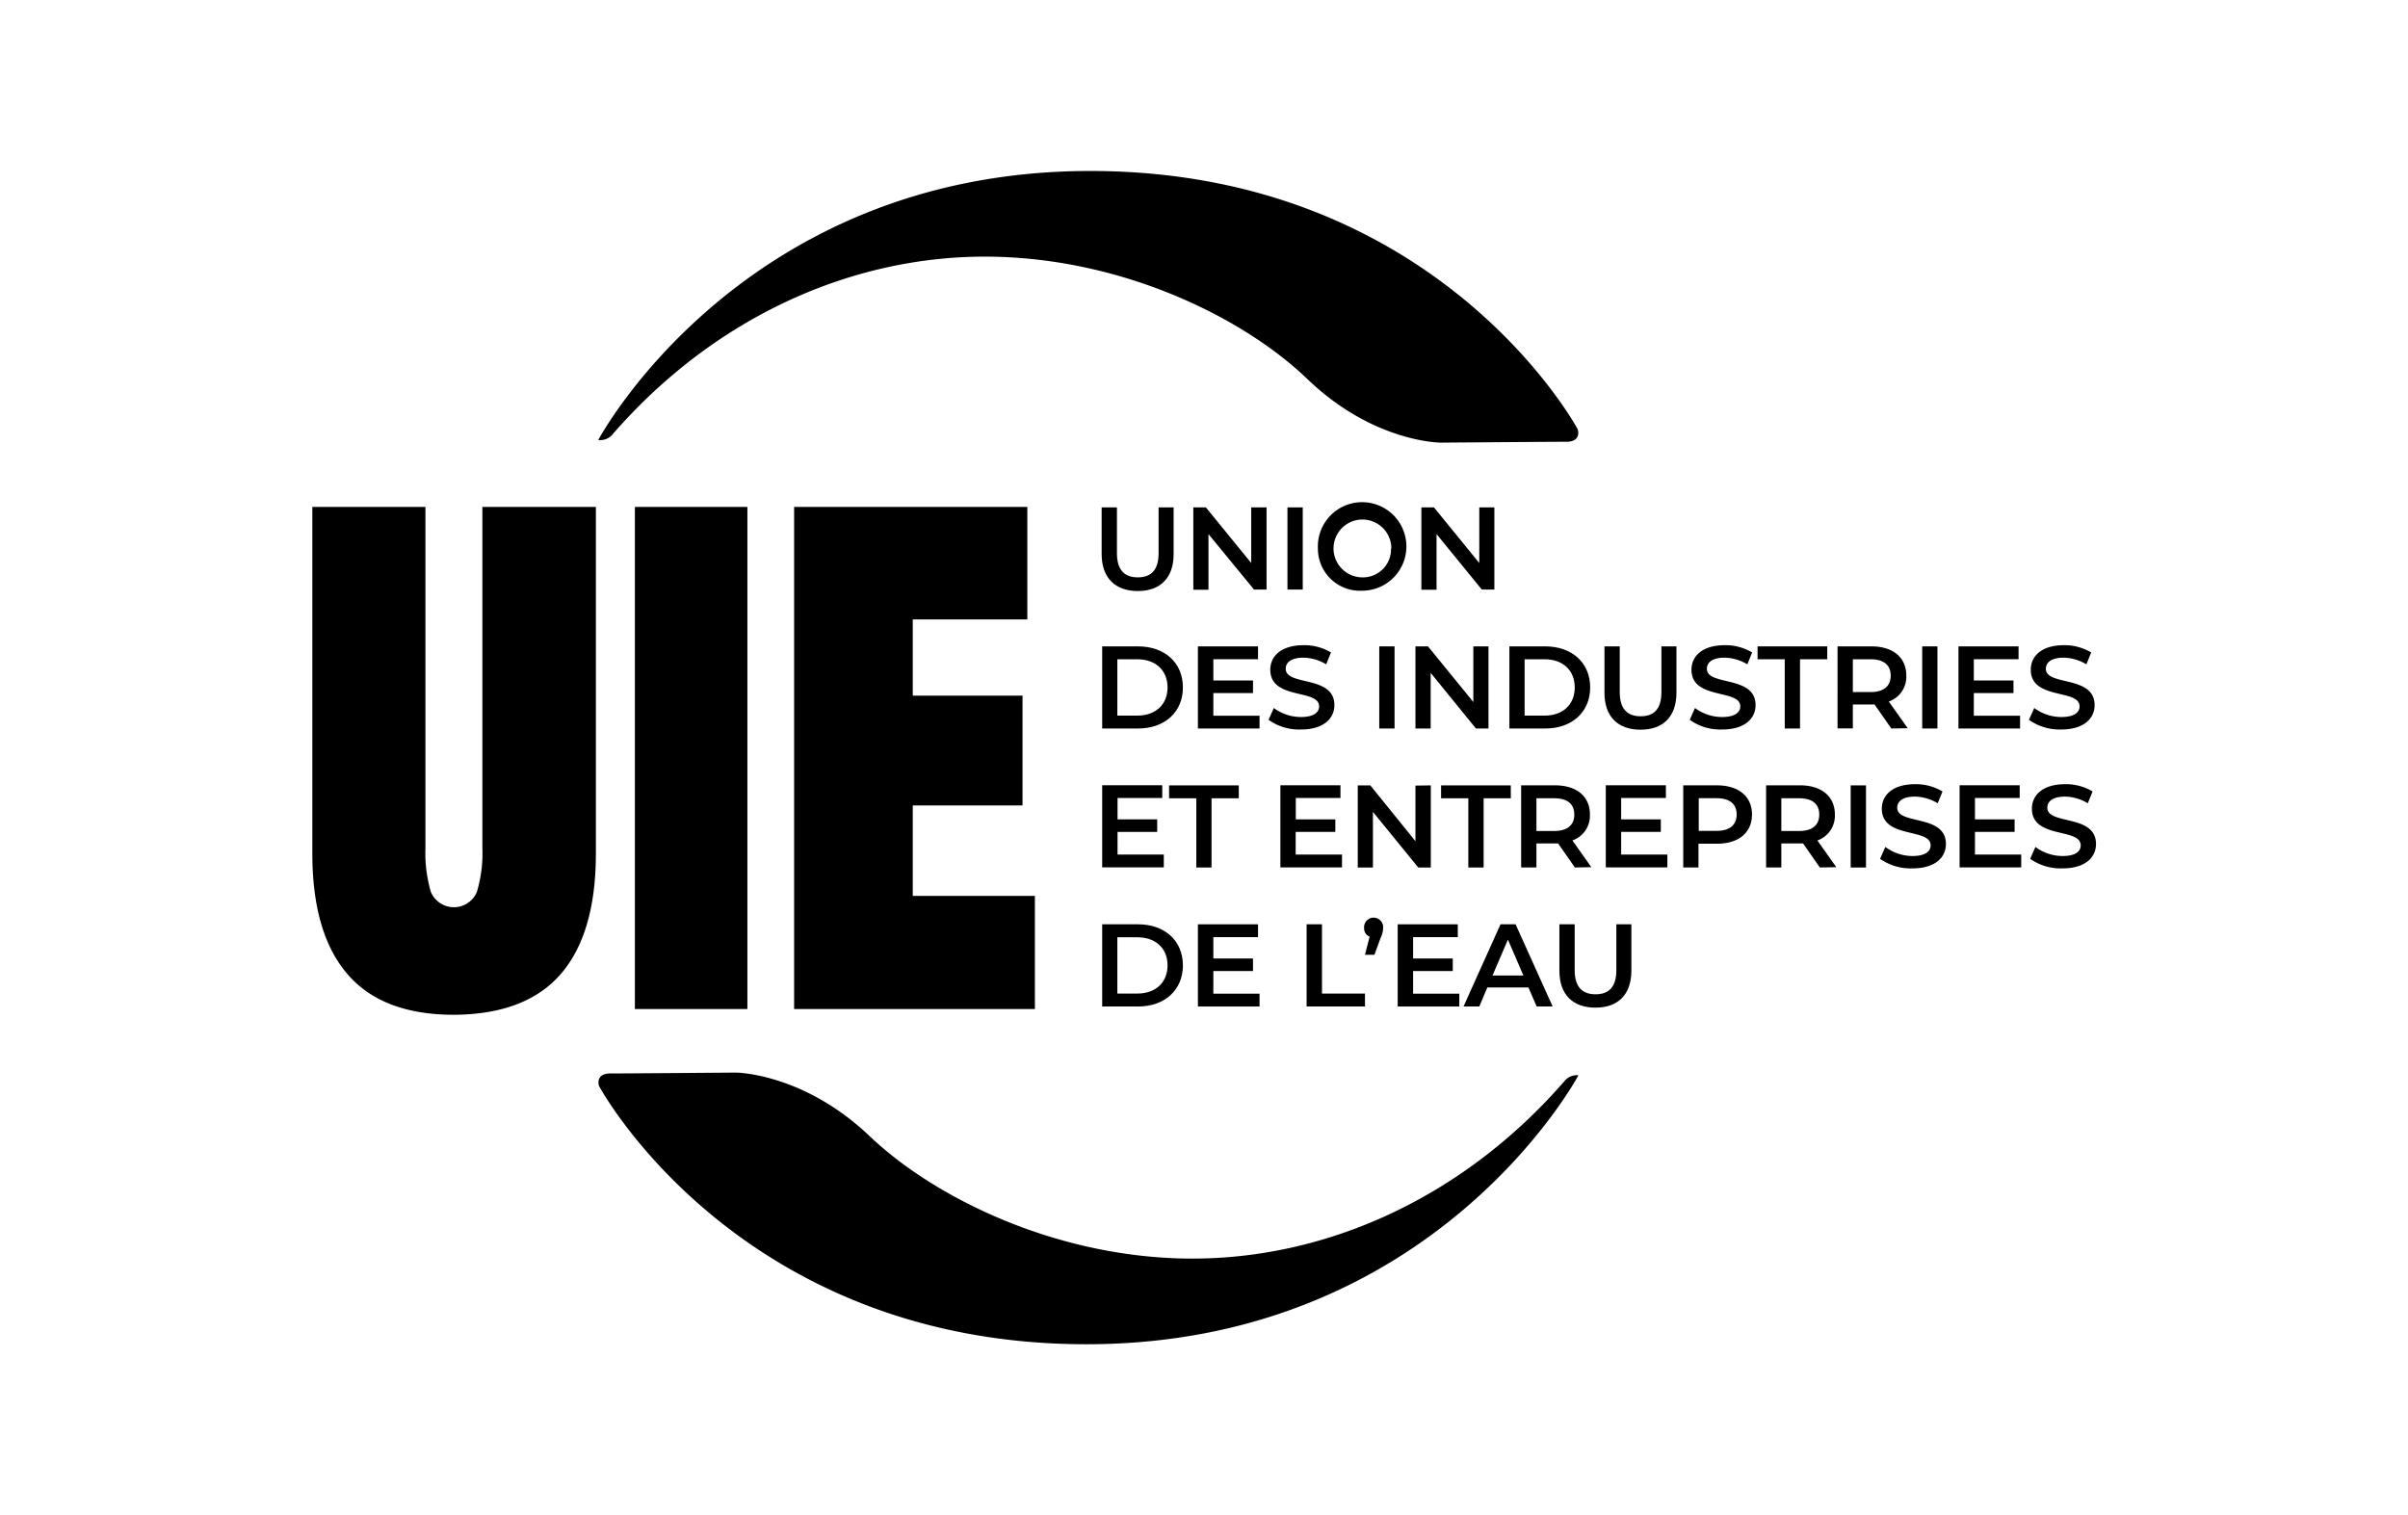 <?xml version="1.0" encoding="UTF-8"?>
<svg xmlns="http://www.w3.org/2000/svg" id="Logo" viewBox="0 0 360.66 226.96">
  <path d="M52,145.86q-5.22-6.09-5.22-18.07V75.93H63.72v51.15a20.6,20.6,0,0,0,.81,6.5,3.73,3.73,0,0,0,6.9,0,20.24,20.24,0,0,0,.82-6.55V75.93h17v51.86q0,12-5.23,18.07T68,152Q57.23,152,52,145.86Z"></path>
  <path d="M95.09,151.14V75.93h16.85v75.21Z"></path>
  <path d="M118.94,151.14V75.93h34.93V92.78H136.71V104.2h16.44v16.44H136.71v13.55H155v16.95Z"></path>
  <path d="M89.61,65.9S111,25.61,163.3,25.61s73,38.68,73,38.68.66,1.88-1.71,1.88-18.8.13-18.8.13-10.07,0-19.95-9.5S167.5,38.44,147.5,38.44s-40.38,9-55.64,26.49A2.41,2.41,0,0,1,89.61,65.9Z"></path>
  <path d="M236.41,161.06S215,201.35,162.72,201.35s-73-38.68-73-38.68-.66-1.88,1.72-1.88,18.79-.13,18.79-.13,10.07.05,20,9.5,28.37,18.36,48.37,18.36,40.38-9,55.64-26.49A2.43,2.43,0,0,1,236.41,161.06Z"></path>
  <path d="M165,83V76h2.29v6.86c0,2.53,1.14,3.62,3.13,3.62s3.11-1.09,3.11-3.62V76h2.25v7c0,3.58-2,5.53-5.38,5.53S165,86.53,165,83Z"></path>
  <path d="M189.7,76V88.31h-1.88L181,80v8.34h-2.27V76h1.88l6.79,8.33V76Z"></path>
  <path d="M192.83,76h2.29V88.31h-2.29Z"></path>
  <path d="M197.39,82.15A6.63,6.63,0,1,1,204,88.48,6.3,6.3,0,0,1,197.39,82.15Zm11,0A4.33,4.33,0,1,0,204,86.48,4.2,4.2,0,0,0,208.34,82.15Z"></path>
  <path d="M223.82,76V88.31h-1.88L215.16,80v8.34h-2.27V76h1.88l6.79,8.33V76Z"></path>
  <path d="M165.08,96.82h5.38c4,0,6.71,2.46,6.71,6.15s-2.72,6.15-6.71,6.15h-5.38Zm5.27,10.37c2.74,0,4.52-1.67,4.52-4.22s-1.78-4.22-4.52-4.22h-3v8.44Z"></path>
  <path d="M188.65,107.21v1.91h-9.23V96.82h9v1.92h-6.69v3.19h5.94v1.88h-5.94v3.4Z"></path>
  <path d="M190,107.82l.79-1.77a6.81,6.81,0,0,0,4.06,1.35c1.91,0,2.72-.69,2.72-1.6,0-2.65-7.31-.91-7.31-5.48,0-2,1.58-3.68,5-3.68a7.8,7.8,0,0,1,4.09,1.09l-.72,1.78a6.85,6.85,0,0,0-3.39-1c-1.9,0-2.67.74-2.67,1.67,0,2.62,7.29.92,7.29,5.43,0,2-1.6,3.66-5,3.66A7.91,7.91,0,0,1,190,107.82Z"></path>
  <path d="M206.58,96.82h2.29v12.3h-2.29Z"></path>
  <path d="M222.94,96.82v12.3h-1.88l-6.78-8.33v8.33H212V96.82h1.88l6.79,8.33V96.82Z"></path>
  <path d="M226.07,96.82h5.38c4,0,6.72,2.46,6.72,6.15s-2.73,6.15-6.72,6.15h-5.38Zm5.28,10.37c2.74,0,4.51-1.67,4.51-4.22s-1.77-4.22-4.51-4.22h-3v8.44Z"></path>
  <path d="M240.31,103.76V96.82h2.29v6.85c0,2.53,1.14,3.62,3.13,3.62s3.11-1.09,3.11-3.62V96.82h2.25v6.94c0,3.59-2,5.54-5.38,5.54S240.31,107.35,240.31,103.76Z"></path>
  <path d="M253.08,107.82l.79-1.77a6.79,6.79,0,0,0,4.06,1.35c1.91,0,2.72-.69,2.72-1.6,0-2.65-7.31-.91-7.31-5.48,0-2,1.58-3.68,5-3.68a7.8,7.8,0,0,1,4.09,1.09l-.72,1.78a6.85,6.85,0,0,0-3.39-1c-1.9,0-2.67.74-2.67,1.67,0,2.62,7.29.92,7.29,5.43,0,2-1.6,3.66-5,3.66A7.89,7.89,0,0,1,253.08,107.82Z"></path>
  <path d="M267.31,98.75h-4.07V96.82h10.44v1.93H269.6v10.37h-2.29Z"></path>
  <path d="M283.27,109.12l-2.51-3.6a3.77,3.77,0,0,1-.47,0h-2.78v3.58h-2.29V96.82h5.07c3.23,0,5.23,1.65,5.23,4.38a3.93,3.93,0,0,1-2.62,3.88l2.83,4Zm-3.09-10.37h-2.67v4.91h2.67c2,0,3-.92,3-2.46S282.18,98.75,280.18,98.75Z"></path>
  <path d="M287.9,96.82h2.28v12.3H287.9Z"></path>
  <path d="M302.56,107.21v1.91h-9.23V96.82h9v1.92h-6.7v3.19h5.94v1.88h-5.94v3.4Z"></path>
  <path d="M303.89,107.82l.79-1.77a6.84,6.84,0,0,0,4.06,1.35c1.92,0,2.73-.69,2.73-1.6,0-2.65-7.31-.91-7.31-5.48,0-2,1.58-3.68,4.95-3.68a7.81,7.81,0,0,1,4.1,1.09l-.72,1.78a6.85,6.85,0,0,0-3.39-1c-1.9,0-2.68.74-2.68,1.67,0,2.62,7.3.92,7.3,5.43,0,2-1.6,3.66-5,3.66A7.93,7.93,0,0,1,303.89,107.82Z"></path>
  <path d="M174.31,128v1.92h-9.23v-12.3h9v1.91h-6.7v3.2h5.94v1.88h-5.94V128Z"></path>
  <path d="M179.18,119.57H175.1v-1.93h10.44v1.93h-4.08v10.37h-2.28Z"></path>
  <path d="M201,128v1.92h-9.23v-12.3h9v1.91h-6.69v3.2H200v1.88h-5.94V128Z"></path>
  <path d="M214.3,117.64v12.3h-1.88l-6.79-8.33v8.33h-2.27v-12.3h1.88L212,126v-8.33Z"></path>
  <path d="M219.92,119.57h-4.08v-1.93h10.44v1.93h-4.07v10.37h-2.29Z"></path>
  <path d="M235.88,129.94l-2.51-3.6h-3.25v3.59h-2.29v-12.3h5.06c3.24,0,5.24,1.65,5.24,4.37a3.93,3.93,0,0,1-2.62,3.89l2.83,4Zm-3.09-10.37h-2.67v4.9h2.67c2,0,3-.91,3-2.46S234.79,119.57,232.79,119.57Z"></path>
  <path d="M249.73,128v1.92h-9.22v-12.3h9v1.91h-6.7v3.2h5.94v1.88h-5.94V128Z"></path>
  <path d="M262.41,122c0,2.71-2,4.38-5.24,4.38h-2.78v3.55h-2.28v-12.3h5.06C260.4,117.64,262.41,119.29,262.41,122Zm-2.3,0c0-1.54-1-2.44-3-2.44h-2.68v4.89h2.68C259.07,124.46,260.11,123.56,260.11,122Z"></path>
  <path d="M272.57,129.94l-2.51-3.6H266.8v3.59h-2.28v-12.3h5.06c3.23,0,5.24,1.65,5.24,4.37a3.93,3.93,0,0,1-2.62,3.89l2.83,4Zm-3.09-10.37H266.8v4.9h2.68c2,0,3-.91,3-2.46S271.48,119.57,269.48,119.57Z"></path>
  <path d="M277.19,117.64h2.29v12.3h-2.29Z"></path>
  <path d="M281.59,128.64l.79-1.78a6.82,6.82,0,0,0,4.06,1.36c1.91,0,2.72-.69,2.72-1.6,0-2.66-7.31-.92-7.31-5.49,0-2,1.58-3.67,5-3.67a7.8,7.8,0,0,1,4.09,1.09l-.72,1.77a6.84,6.84,0,0,0-3.39-1c-1.9,0-2.67.74-2.67,1.67,0,2.62,7.29.91,7.29,5.43,0,2-1.6,3.65-5,3.65A7.91,7.91,0,0,1,281.59,128.64Z"></path>
  <path d="M302.73,128v1.92H293.5v-12.3h9v1.91h-6.7v3.2h5.94v1.88h-5.94V128Z"></path>
  <path d="M304.07,128.64l.79-1.78a6.82,6.82,0,0,0,4.06,1.36c1.92,0,2.72-.69,2.72-1.6,0-2.66-7.31-.92-7.31-5.49,0-2,1.58-3.67,5-3.67a7.77,7.77,0,0,1,4.09,1.09l-.72,1.77a6.81,6.81,0,0,0-3.39-1c-1.9,0-2.67.74-2.67,1.67,0,2.62,7.29.91,7.29,5.43,0,2-1.6,3.65-5,3.65A7.91,7.91,0,0,1,304.07,128.64Z"></path>
  <path d="M165.08,138.45h5.38c4,0,6.71,2.46,6.71,6.15s-2.72,6.16-6.71,6.16h-5.38Zm5.27,10.37c2.74,0,4.52-1.67,4.52-4.22s-1.78-4.21-4.52-4.21h-3v8.43Z"></path>
  <path d="M188.65,148.84v1.92h-9.23V138.45h9v1.92h-6.69v3.2h5.94v1.88h-5.94v3.39Z"></path>
  <path d="M195.7,138.45H198v10.37h6.44v1.94H195.7Z"></path>
  <path d="M207.16,139a3.68,3.68,0,0,1-.39,1.51l-.91,2.5h-1.42l.7-2.71a1.32,1.32,0,0,1-.83-1.3,1.43,1.43,0,1,1,2.85,0Z"></path>
  <path d="M218.57,148.84v1.92h-9.23V138.45h9v1.92h-6.69v3.2h5.94v1.88h-5.94v3.39Z"></path>
  <path d="M228.92,147.91h-6.15l-1.21,2.85H219.2l5.54-12.31H227l5.55,12.31h-2.39Zm-.75-1.79-2.32-5.38-2.31,5.38Z"></path>
  <path d="M233.56,145.39v-6.94h2.29v6.86c0,2.53,1.14,3.62,3.13,3.62s3.11-1.09,3.11-3.62v-6.86h2.25v6.94c0,3.59-2,5.54-5.38,5.54S233.56,149,233.56,145.39Z"></path>
</svg>
